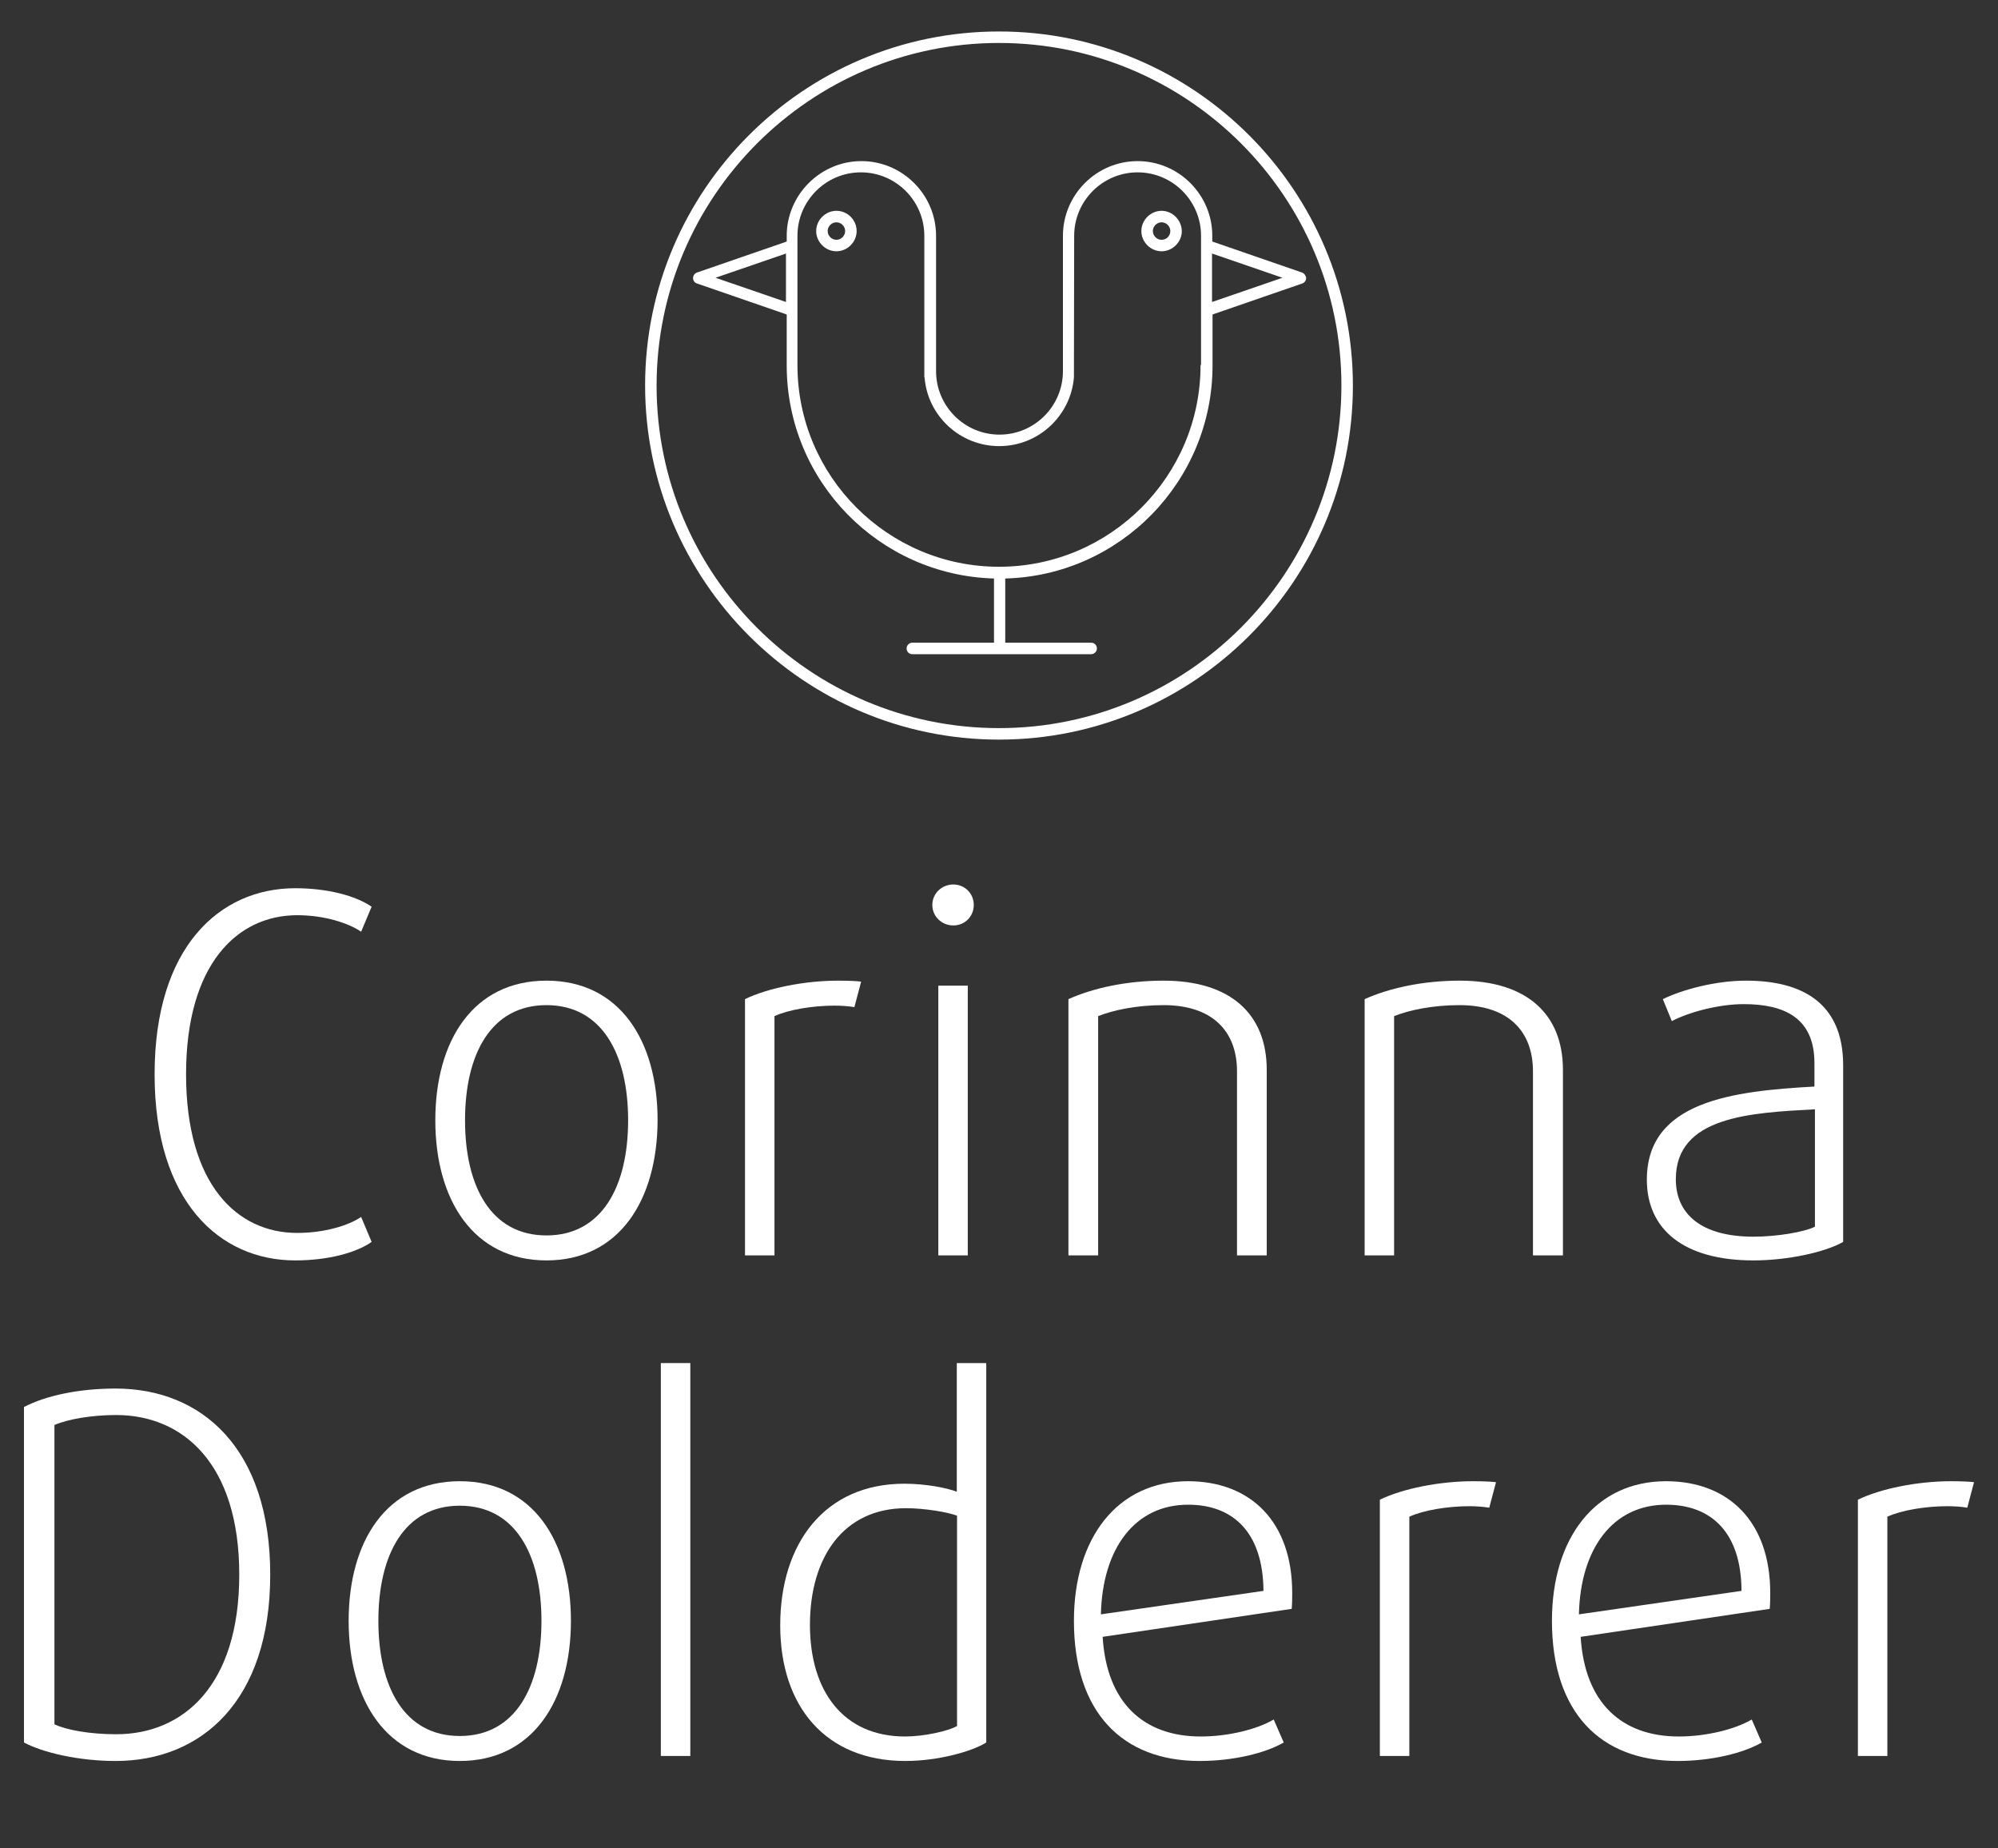 <?xml version="1.0" encoding="utf-8"?>
<!-- Generator: Adobe Illustrator 23.0.4, SVG Export Plug-In . SVG Version: 6.00 Build 0)  -->
<svg version="1.1" xmlns="http://www.w3.org/2000/svg" xmlns:xlink="http://www.w3.org/1999/xlink" x="0px" y="0px"
	 viewBox="0 0 80 74" style="enable-background:new 0 0 80 74;" xml:space="preserve">
<rect x="0" y="0" width="80" height="74" fill="#333333" stroke="none"/>
<style type="text/css">
	.st0{fill:none;}
	.st1{display:none;}
	.st2{display:inline;}
	.st3{fill:#FFFFFF;}
</style>
<g id="Layer_5">
	<rect class="st0" width="80" height="74"/>
</g>
<g id="Layer_1" class="st1">
	<g class="st2">
		<polygon class="st3" points="17.89,50.26 17.89,35.76 25.3,35.76 25.3,36.82 19.09,36.82 19.09,42.23 24.84,42.23 24.84,43.29 
			19.09,43.29 19.09,49.2 25.3,49.2 25.3,50.26 		"/>
		<path class="st3" d="M31.13,50.46c-1.08,0-2.32-0.3-3.08-0.74l0.46-0.92c0.6,0.36,1.72,0.68,2.6,0.68c1.58,0,2.64-0.78,2.64-2
			c0-1.3-1.04-1.78-2.44-2.3c-1.6-0.6-2.98-1.26-2.98-3.12c0-1.56,1.24-2.78,3.42-2.78c1.14,0,2.16,0.32,2.84,0.74l-0.46,0.88
			c-0.5-0.34-1.42-0.66-2.3-0.66c-1.46,0-2.3,0.82-2.3,1.82c0,1.3,0.98,1.72,2.3,2.22c1.68,0.64,3.14,1.26,3.14,3.22
			C34.97,49.28,33.51,50.46,31.13,50.46"/>
		<path class="st3" d="M41.84,50.36c-1.6,0-2.74-0.88-2.74-2.7v-7.29h-1.68v-0.9h1.68v-2.68l1.14-0.44v3.12h2.44v0.9h-2.44v7.25
			c0,1.2,0.82,1.7,1.78,1.7c0.24,0,0.5-0.04,0.66-0.1v1.02C42.5,50.32,42.22,50.36,41.84,50.36"/>
		<path class="st3" d="M53.93,44.37l-7.57,1.12c0.16,2.64,1.64,3.98,3.92,3.98c1.08,0,2.24-0.28,2.92-0.68l0.4,0.92
			c-0.72,0.42-2,0.74-3.36,0.74c-3.08,0-5.02-1.94-5.02-5.61c0-3.32,1.74-5.58,4.56-5.58c2.5,0,4.16,1.62,4.16,4.46
			C53.95,43.93,53.95,44.13,53.93,44.37 M49.79,40.21c-2.12,0-3.42,1.74-3.48,4.38l6.5-0.94C52.79,41.31,51.59,40.21,49.79,40.21"/>
		<path class="st3" d="M61.85,40.33c-0.24-0.04-0.52-0.06-0.8-0.06c-0.86,0-1.84,0.16-2.4,0.42v9.57h-1.18V40.01
			c0.9-0.44,2.38-0.74,3.72-0.74c0.44,0,0.82,0.02,0.92,0.04L61.85,40.33z"/>
	</g>
	<g class="st2">
		<path class="st3" d="M20.35,70.3l-1.66-4.62h-6.11l-1.66,4.62H9.64l5.31-14.49h1.38l5.31,14.49C21.64,70.3,20.35,70.3,20.35,70.3z
			 M16.13,58.45c-0.26-0.76-0.48-1.64-0.48-1.64h-0.04c0,0-0.2,0.88-0.46,1.64l-2.24,6.27h5.46L16.13,58.45z"/>
		<rect x="24.62" y="54.58" class="st3" width="1.18" height="15.71"/>
		<path class="st3" d="M33.31,70.5c-1.22,0-2.42-0.32-3.22-0.74V54.58h1.18v5.26c0.6-0.3,1.52-0.5,2.42-0.5
			c2.78,0,4.66,2.06,4.66,5.38C38.36,68.82,36.15,70.5,33.31,70.5 M33.57,60.33c-0.82,0-1.74,0.2-2.3,0.48v8.29
			c0.42,0.2,1.22,0.42,2.08,0.42c2.1,0,3.82-1.28,3.82-4.72C37.18,62.01,35.71,60.33,33.57,60.33"/>
		<path class="st3" d="M50.13,64.41l-7.57,1.12c0.16,2.64,1.64,3.98,3.92,3.98c1.08,0,2.24-0.28,2.92-0.68l0.4,0.92
			c-0.72,0.42-2,0.74-3.36,0.74c-3.08,0-5.02-1.94-5.02-5.61c0-3.32,1.74-5.58,4.56-5.58c2.5,0,4.16,1.62,4.16,4.46
			C50.15,63.97,50.15,64.17,50.13,64.41 M45.99,60.25c-2.12,0-3.42,1.74-3.48,4.38l6.51-0.94C48.99,61.35,47.79,60.25,45.99,60.25"
			/>
		<path class="st3" d="M58.05,60.37c-0.24-0.04-0.52-0.06-0.8-0.06c-0.86,0-1.84,0.16-2.4,0.42v9.57h-1.18V60.05
			c0.9-0.44,2.38-0.74,3.72-0.74c0.44,0,0.82,0.02,0.92,0.04L58.05,60.37z"/>
		<path class="st3" d="M64.84,70.4c-1.6,0-2.74-0.88-2.74-2.7v-7.29h-1.68v-0.9h1.68v-2.68l1.14-0.44v3.12h2.44v0.9h-2.44v7.25
			c0,1.2,0.82,1.7,1.78,1.7c0.24,0,0.5-0.04,0.66-0.1v1.02C65.5,70.36,65.22,70.4,64.84,70.4"/>
		<path class="st3" d="M69.54,57.11c-0.46,0-0.84-0.36-0.84-0.82c0-0.46,0.38-0.82,0.84-0.82c0.46,0,0.82,0.36,0.82,0.82
			C70.36,56.74,70,57.11,69.54,57.11 M68.94,59.51h1.18V70.3h-1.18V59.51z"/>
	</g>
</g>
<g id="Layer_2">
	<g>
		<path class="st3" d="M11.82,50.46c-3.03,0-5.63-2.36-5.63-7.45s2.6-7.45,5.63-7.45c1.3,0,2.42,0.3,3.06,0.74l-0.42,1
			c-0.5-0.34-1.46-0.66-2.56-0.66c-2.4,0-4.45,1.96-4.45,6.37s2.04,6.35,4.45,6.35c1.1,0,2.06-0.3,2.56-0.64l0.42,1
			C14.25,50.16,13.12,50.46,11.82,50.46"/>
		<path class="st3" d="M21.88,50.46c-2.92,0-4.45-2.42-4.45-5.61c0-3.19,1.52-5.59,4.45-5.59s4.45,2.4,4.45,5.59
			C26.32,48.04,24.8,50.46,21.88,50.46 M21.88,40.24c-2.22,0-3.26,1.96-3.26,4.61s1.04,4.61,3.26,4.61c2.22,0,3.27-1.96,3.27-4.61
			S24.1,40.24,21.88,40.24"/>
		<path class="st3" d="M34.21,40.32c-0.24-0.04-0.52-0.06-0.8-0.06c-0.86,0-1.84,0.16-2.4,0.42v9.58h-1.18V40
			c0.9-0.44,2.38-0.74,3.73-0.74c0.44,0,0.82,0.02,0.92,0.04L34.21,40.32z"/>
		<path class="st3" d="M38.17,37.05c-0.46,0-0.84-0.36-0.84-0.82s0.38-0.82,0.84-0.82s0.82,0.36,0.82,0.82S38.63,37.05,38.17,37.05
			 M37.57,39.46h1.18v10.8h-1.18V39.46z"/>
		<path class="st3" d="M49.53,50.26v-7.37c0-1.6-0.98-2.65-2.94-2.65c-1.08,0-2.02,0.2-2.62,0.44v9.58h-1.19V40
			c0.98-0.44,2.32-0.74,3.81-0.74c2.68,0,4.13,1.34,4.13,3.57v7.43H49.53z"/>
		<path class="st3" d="M61.38,50.26v-7.37c0-1.6-0.98-2.65-2.94-2.65c-1.08,0-2.02,0.2-2.62,0.44v9.58h-1.18V40
			c0.98-0.44,2.32-0.74,3.81-0.74c2.68,0,4.13,1.34,4.13,3.57v7.43H61.38z"/>
		<path class="st3" d="M70.21,50.46c-2.82,0-4.27-1.26-4.27-3.23c0-3.15,3.45-3.55,6.71-3.73v-0.94c0-1.82-1.22-2.36-2.83-2.36
			c-1,0-2.2,0.32-2.88,0.68L66.58,40c0.78-0.38,2.1-0.74,3.33-0.74c2.26,0,3.89,0.9,3.89,3.39v7.07
			C73.06,50.14,71.56,50.46,70.21,50.46 M72.67,44.41c-2.58,0.14-5.57,0.28-5.57,2.8c0,1.38,1,2.3,3.11,2.3
			c0.92,0,2.02-0.18,2.46-0.4V44.41z"/>
	</g>
	<g>
		<path class="st3" d="M4.63,70.5c-1.5,0-2.92-0.34-3.67-0.74V56.33c0.88-0.46,2.2-0.74,3.67-0.74c3.45,0,6.19,2.4,6.19,7.45
			C10.82,68.09,8.07,70.5,4.63,70.5 M4.65,56.65c-0.96,0-1.92,0.16-2.47,0.4v11.98c0.44,0.22,1.4,0.4,2.47,0.4
			c2.68,0,4.93-1.94,4.93-6.39C9.58,58.6,7.33,56.65,4.65,56.65"/>
		<path class="st3" d="M18.41,70.5c-2.92,0-4.45-2.42-4.45-5.61c0-3.19,1.52-5.59,4.45-5.59s4.45,2.4,4.45,5.59
			C22.86,68.08,21.33,70.5,18.41,70.5 M18.41,60.28c-2.22,0-3.26,1.96-3.26,4.61c0,2.65,1.04,4.61,3.26,4.61s3.27-1.96,3.27-4.61
			C21.68,62.24,20.63,60.28,18.41,60.28"/>
		<rect x="26.46" y="54.57" class="st3" width="1.18" height="15.73"/>
		<path class="st3" d="M36.25,70.5c-3.19,0-5.01-2.18-5.01-5.43c0-3.28,1.78-5.67,4.97-5.67c0.84,0,1.68,0.16,2.1,0.32v-5.15h1.18
			v15.19C38.92,70.12,37.56,70.5,36.25,70.5 M38.32,60.68c-0.36-0.14-1.3-0.3-2.04-0.3c-2.52,0-3.85,1.98-3.85,4.67
			c0,2.66,1.34,4.47,3.81,4.47c0.76,0,1.74-0.22,2.08-0.42V60.68z"/>
		<path class="st3" d="M51.72,64.41l-7.57,1.12c0.16,2.64,1.64,3.99,3.93,3.99c1.08,0,2.24-0.28,2.92-0.68l0.4,0.92
			c-0.72,0.42-2,0.74-3.37,0.74c-3.08,0-5.03-1.94-5.03-5.61c0-3.32,1.74-5.59,4.57-5.59c2.5,0,4.17,1.62,4.17,4.47
			C51.74,63.97,51.74,64.17,51.72,64.41 M47.57,60.24c-2.12,0-3.43,1.74-3.49,4.39l6.51-0.94C50.57,61.34,49.37,60.24,47.57,60.24"
			/>
		<path class="st3" d="M59.63,60.36c-0.24-0.04-0.52-0.06-0.8-0.06c-0.86,0-1.84,0.16-2.4,0.42v9.58h-1.18V60.04
			c0.9-0.44,2.38-0.74,3.73-0.74c0.44,0,0.82,0.02,0.92,0.04L59.63,60.36z"/>
		<path class="st3" d="M70.86,64.41l-7.57,1.12c0.16,2.64,1.64,3.99,3.93,3.99c1.08,0,2.24-0.28,2.92-0.68l0.4,0.92
			c-0.72,0.42-2,0.74-3.37,0.74c-3.08,0-5.03-1.94-5.03-5.61c0-3.32,1.74-5.59,4.57-5.59c2.5,0,4.17,1.62,4.17,4.47
			C70.88,63.97,70.88,64.17,70.86,64.41 M66.71,60.24c-2.12,0-3.43,1.74-3.49,4.39l6.51-0.94C69.72,61.34,68.51,60.24,66.71,60.24"
			/>
		<path class="st3" d="M78.77,60.36c-0.24-0.04-0.52-0.06-0.8-0.06c-0.86,0-1.84,0.16-2.4,0.42v9.58h-1.18V60.04
			c0.9-0.44,2.38-0.74,3.73-0.74c0.44,0,0.82,0.02,0.92,0.04L78.77,60.36z"/>
	</g>
</g>
<g id="Layer_3" class="st1">
	<g class="st2">
		<path class="st3" d="M31.63,2.4c-0.57,0-1.04,0.47-1.04,1.04s0.47,1.04,1.04,1.04s1.04-0.47,1.04-1.04
			C32.67,2.87,32.21,2.4,31.63,2.4 M31.63,3.89c-0.25,0-0.45-0.2-0.45-0.45s0.2-0.45,0.45-0.45s0.45,0.2,0.45,0.45
			S31.88,3.89,31.63,3.89"/>
		<path class="st3" d="M48.37,2.4c-0.57,0-1.04,0.47-1.04,1.04s0.47,1.04,1.04,1.04s1.04-0.47,1.04-1.04
			C49.4,2.87,48.94,2.4,48.37,2.4 M48.37,3.89c-0.25,0-0.45-0.2-0.45-0.45s0.2-0.45,0.45-0.45s0.45,0.2,0.45,0.45
			S48.62,3.89,48.37,3.89"/>
		<path class="st3" d="M55.59,5.57l-4.62-1.59V3.69c0-2.12-1.73-3.85-3.85-3.85c-2.12,0-3.85,1.73-3.85,3.85v6.97
			c0,1.8-1.46,3.26-3.26,3.26s-3.26-1.46-3.26-3.26V3.69c0-2.12-1.73-3.85-3.85-3.85s-3.85,1.73-3.85,3.85v0.29l-4.62,1.59
			c-0.12,0.04-0.2,0.15-0.2,0.28s0.08,0.24,0.2,0.28l4.62,1.59v2.62c0,5.95,4.76,10.8,10.67,10.96v3.3h-4.2
			c-0.16,0-0.29,0.13-0.29,0.29s0.13,0.29,0.29,0.29h9.21c0.16,0,0.29-0.13,0.29-0.29s-0.13-0.29-0.29-0.29h-4.42v-3.3
			c5.91-0.16,10.67-5.01,10.67-10.96V7.72l4.62-1.59c0.12-0.04,0.2-0.15,0.2-0.28C55.79,5.72,55.71,5.61,55.59,5.57 M25.41,5.84
			l3.62-1.25v2.5L25.41,5.84z M50.38,10.34c0,5.72-4.66,10.38-10.38,10.38s-10.38-4.66-10.38-10.38V3.69c0-1.8,1.46-3.26,3.26-3.26
			c1.8,0,3.26,1.46,3.26,3.26v7.29h0.01c0.16,1.98,1.82,3.54,3.84,3.54s3.68-1.56,3.84-3.54l0.01-7.29c0-1.8,1.46-3.26,3.26-3.26
			c1.8,0,3.26,1.46,3.26,3.26v6.65H50.38z M50.97,7.09v-2.5l3.62,1.25L50.97,7.09z"/>
		<path class="st3" d="M40-6.83c-10.05,0-18.22,8.17-18.22,18.22S29.96,29.61,40,29.61c10.05,0,18.22-8.17,18.22-18.22
			C58.22,1.34,50.05-6.83,40-6.83 M40,29.02c-9.72,0-17.63-7.91-17.63-17.63S30.28-6.24,40-6.24c9.72,0,17.63,7.91,17.63,17.63
			S49.72,29.02,40,29.02"/>
	</g>
</g>
<g id="Logo_kleiner">
	<g>
		<path class="st3" d="M33.49,8.44c-0.44,0-0.81,0.37-0.81,0.81s0.37,0.81,0.81,0.81c0.44,0,0.81-0.37,0.81-0.81
			C34.3,8.81,33.94,8.44,33.49,8.44 M33.49,9.6c-0.19,0-0.35-0.16-0.35-0.35c0-0.19,0.16-0.35,0.35-0.35s0.35,0.16,0.35,0.35
			C33.84,9.44,33.68,9.6,33.49,9.6"/>
		<path class="st3" d="M46.51,8.44c-0.44,0-0.81,0.37-0.81,0.81s0.37,0.81,0.81,0.81s0.81-0.37,0.81-0.81
			C47.31,8.81,46.95,8.44,46.51,8.44 M46.51,9.6c-0.19,0-0.35-0.16-0.35-0.35c0-0.19,0.16-0.35,0.35-0.35s0.35,0.16,0.35,0.35
			C46.86,9.44,46.71,9.6,46.51,9.6"/>
		<path class="st3" d="M52.13,10.91l-3.59-1.24V9.44c0-1.65-1.35-2.99-2.99-2.99c-1.65,0-2.99,1.35-2.99,2.99v5.42
			c0,1.4-1.14,2.54-2.54,2.54c-1.4,0-2.54-1.14-2.54-2.54V9.44c0-1.65-1.35-2.99-2.99-2.99s-2.99,1.35-2.99,2.99v0.23l-3.59,1.24
			c-0.09,0.03-0.16,0.12-0.16,0.22s0.06,0.19,0.16,0.22l3.59,1.24v2.04c0,4.63,3.7,8.4,8.3,8.53v2.57h-3.27
			c-0.12,0-0.23,0.1-0.23,0.23s0.1,0.23,0.23,0.23h7.16c0.12,0,0.23-0.1,0.23-0.23s-0.1-0.23-0.23-0.23h-3.44v-2.57
			c4.6-0.12,8.3-3.9,8.3-8.53v-2.04l3.59-1.24c0.09-0.03,0.16-0.12,0.16-0.22C52.28,11.02,52.22,10.94,52.13,10.91 M28.65,11.12
			l2.82-0.97v1.94L28.65,11.12z M48.07,14.62c0,4.45-3.62,8.07-8.07,8.07s-8.07-3.62-8.07-8.07V9.44c0-1.4,1.14-2.54,2.54-2.54
			c1.4,0,2.54,1.14,2.54,2.54v5.67h0.01c0.12,1.54,1.42,2.75,2.99,2.75s2.86-1.21,2.99-2.75l0.01-5.67c0-1.4,1.14-2.54,2.54-2.54
			c1.4,0,2.54,1.14,2.54,2.54v5.17H48.07z M48.53,12.09v-1.94l2.82,0.97L48.53,12.09z"/>
		<path class="st3" d="M40,1.26c-7.82,0-14.17,6.36-14.17,14.17S32.19,29.61,40,29.61c7.82,0,14.17-6.36,14.17-14.17
			C54.17,7.62,47.82,1.26,40,1.26 M40,29.15c-7.56,0-13.71-6.15-13.71-13.71S32.44,1.72,40,1.72c7.56,0,13.71,6.15,13.71,13.71
			S47.56,29.15,40,29.15"/>
	</g>
</g>
</svg>
